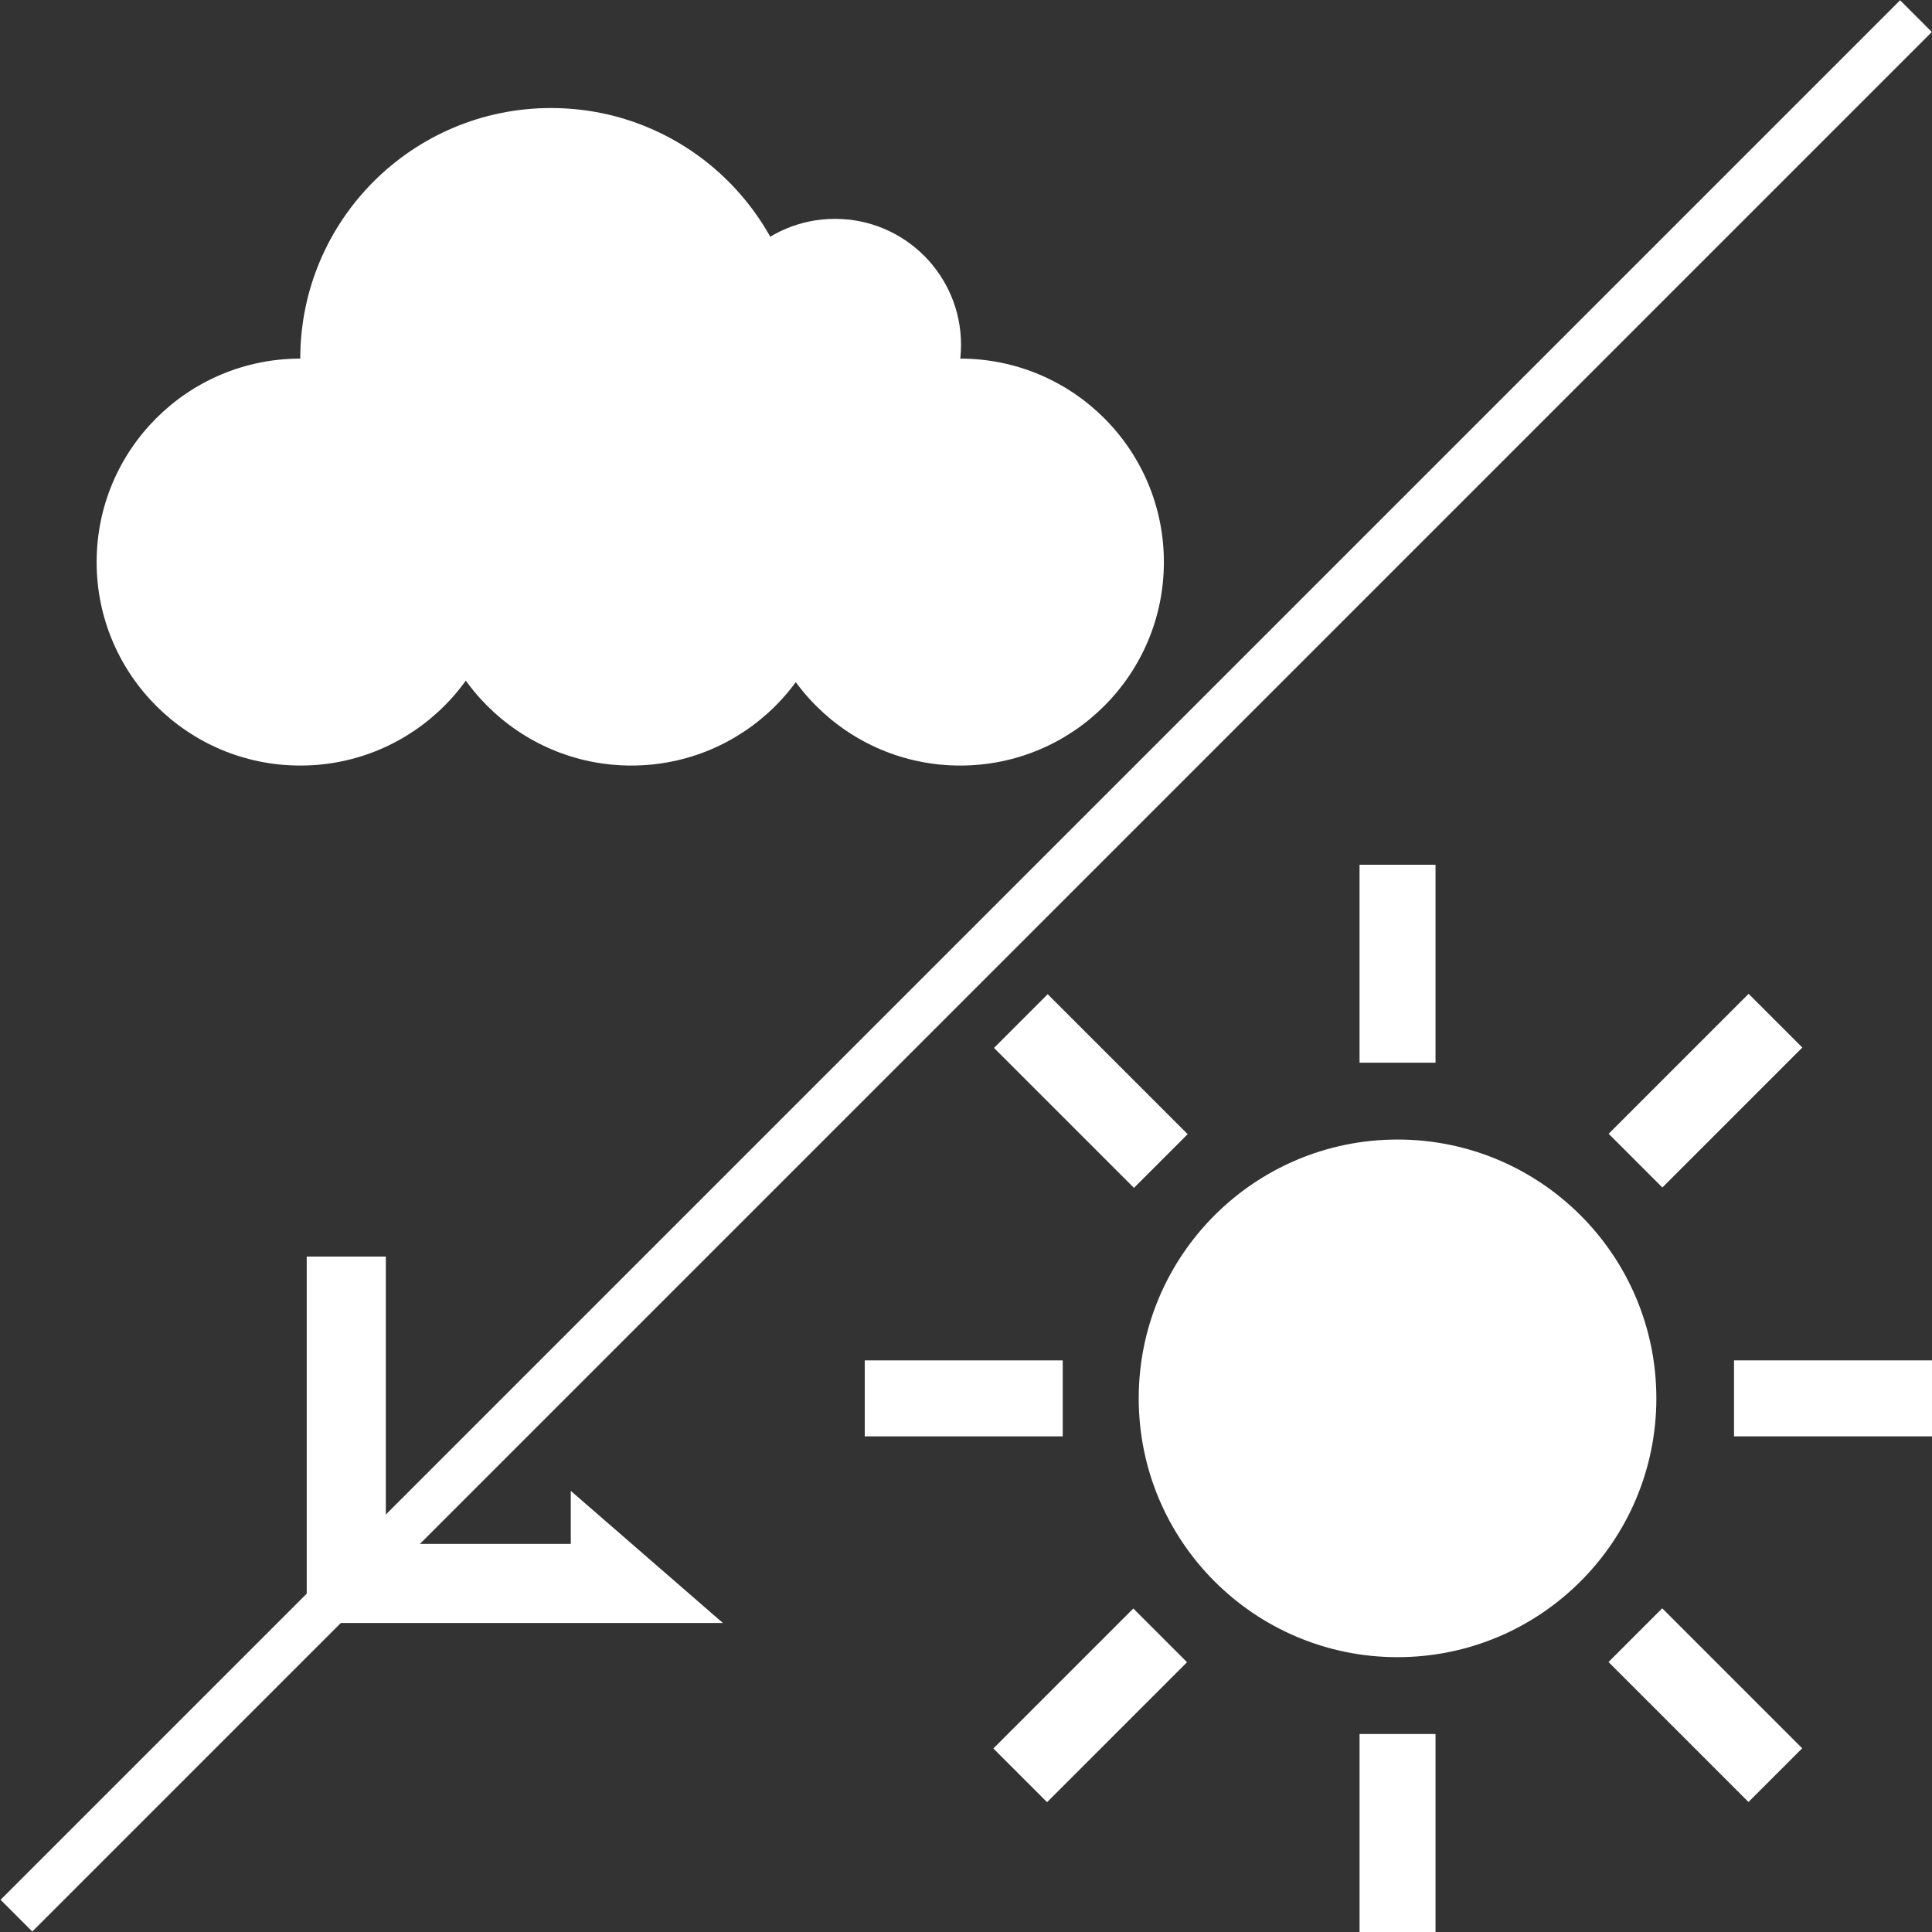 <?xml version="1.0" encoding="utf-8"?>
<!-- Generator: Adobe Illustrator 16.0.0, SVG Export Plug-In . SVG Version: 6.00 Build 0)  -->
<!DOCTYPE svg PUBLIC "-//W3C//DTD SVG 1.1//EN" "http://www.w3.org/Graphics/SVG/1.1/DTD/svg11.dtd">
<svg version="1.1" id="レイヤー_1" xmlns="http://www.w3.org/2000/svg" xmlns:xlink="http://www.w3.org/1999/xlink" x="0px"
	 y="0px" width="211.657px" height="211.656px" viewBox="0 0 211.657 211.656" enable-background="new 0 0 211.657 211.656"
	 xml:space="preserve">
<rect x="0" y="0" width="211.657" height="211.656" fill="#333333" stroke="none"/>
<circle fill="#FFFFFF" cx="153.105" cy="153.194" r="28.354"/>
<rect x="148.943" y="94.735" fill="#FFFFFF" width="8.323" height="21.688"/>
<rect x="148.944" y="189.967" fill="#FFFFFF" width="8.322" height="21.689"/>
<rect x="189.967" y="149.033" fill="#FFFFFF" width="21.688" height="8.323"/>
<rect x="94.736" y="149.034" fill="#FFFFFF" width="21.69" height="8.323"/>
<rect x="182.637" y="108.615" transform="matrix(-0.707 -0.707 0.707 -0.707 234.451 336.01)" fill="#FFFFFF" width="8.324" height="21.69"/>
<rect x="115.316" y="175.958" transform="matrix(-0.707 -0.707 0.707 -0.707 71.837 403.365)" fill="#FFFFFF" width="8.324" height="21.687"/>
<rect x="182.705" y="176.004" transform="matrix(0.707 -0.707 0.707 0.707 -77.39 186.818)" fill="#FFFFFF" width="8.324" height="21.69"/>
<rect x="115.368" y="108.683" transform="matrix(0.707 -0.707 0.707 0.707 -49.509 119.528)" fill="#FFFFFF" width="8.322" height="21.688"/>
<ellipse fill="#FFFFFF" cx="32.897" cy="61.578" rx="22.311" ry="22.291"/>
<ellipse fill="#FFFFFF" cx="60.37" cy="39.286" rx="27.475" ry="27.451"/>
<ellipse fill="#FFFFFF" cx="91.476" cy="37.771" rx="13.808" ry="13.795"/>
<ellipse fill="#FFFFFF" cx="105.195" cy="61.578" rx="22.312" ry="22.291"/>
<ellipse fill="#FFFFFF" cx="69.166" cy="61.578" rx="22.311" ry="22.291"/>
<g>
	
		<rect x="103.37" y="-41.333" transform="matrix(0.707 0.707 -0.707 0.707 105.857 -43.832)" fill="#FFFFFF" width="4.916" height="294.343"/>
</g>
<polygon fill="#FFFFFF" points="79.196,177.804 62.53,163.328 62.53,169.138 42.269,169.138 42.269,137.662 33.603,137.662 
	33.603,177.792 33.616,177.792 33.603,177.804 "/>
</svg>
